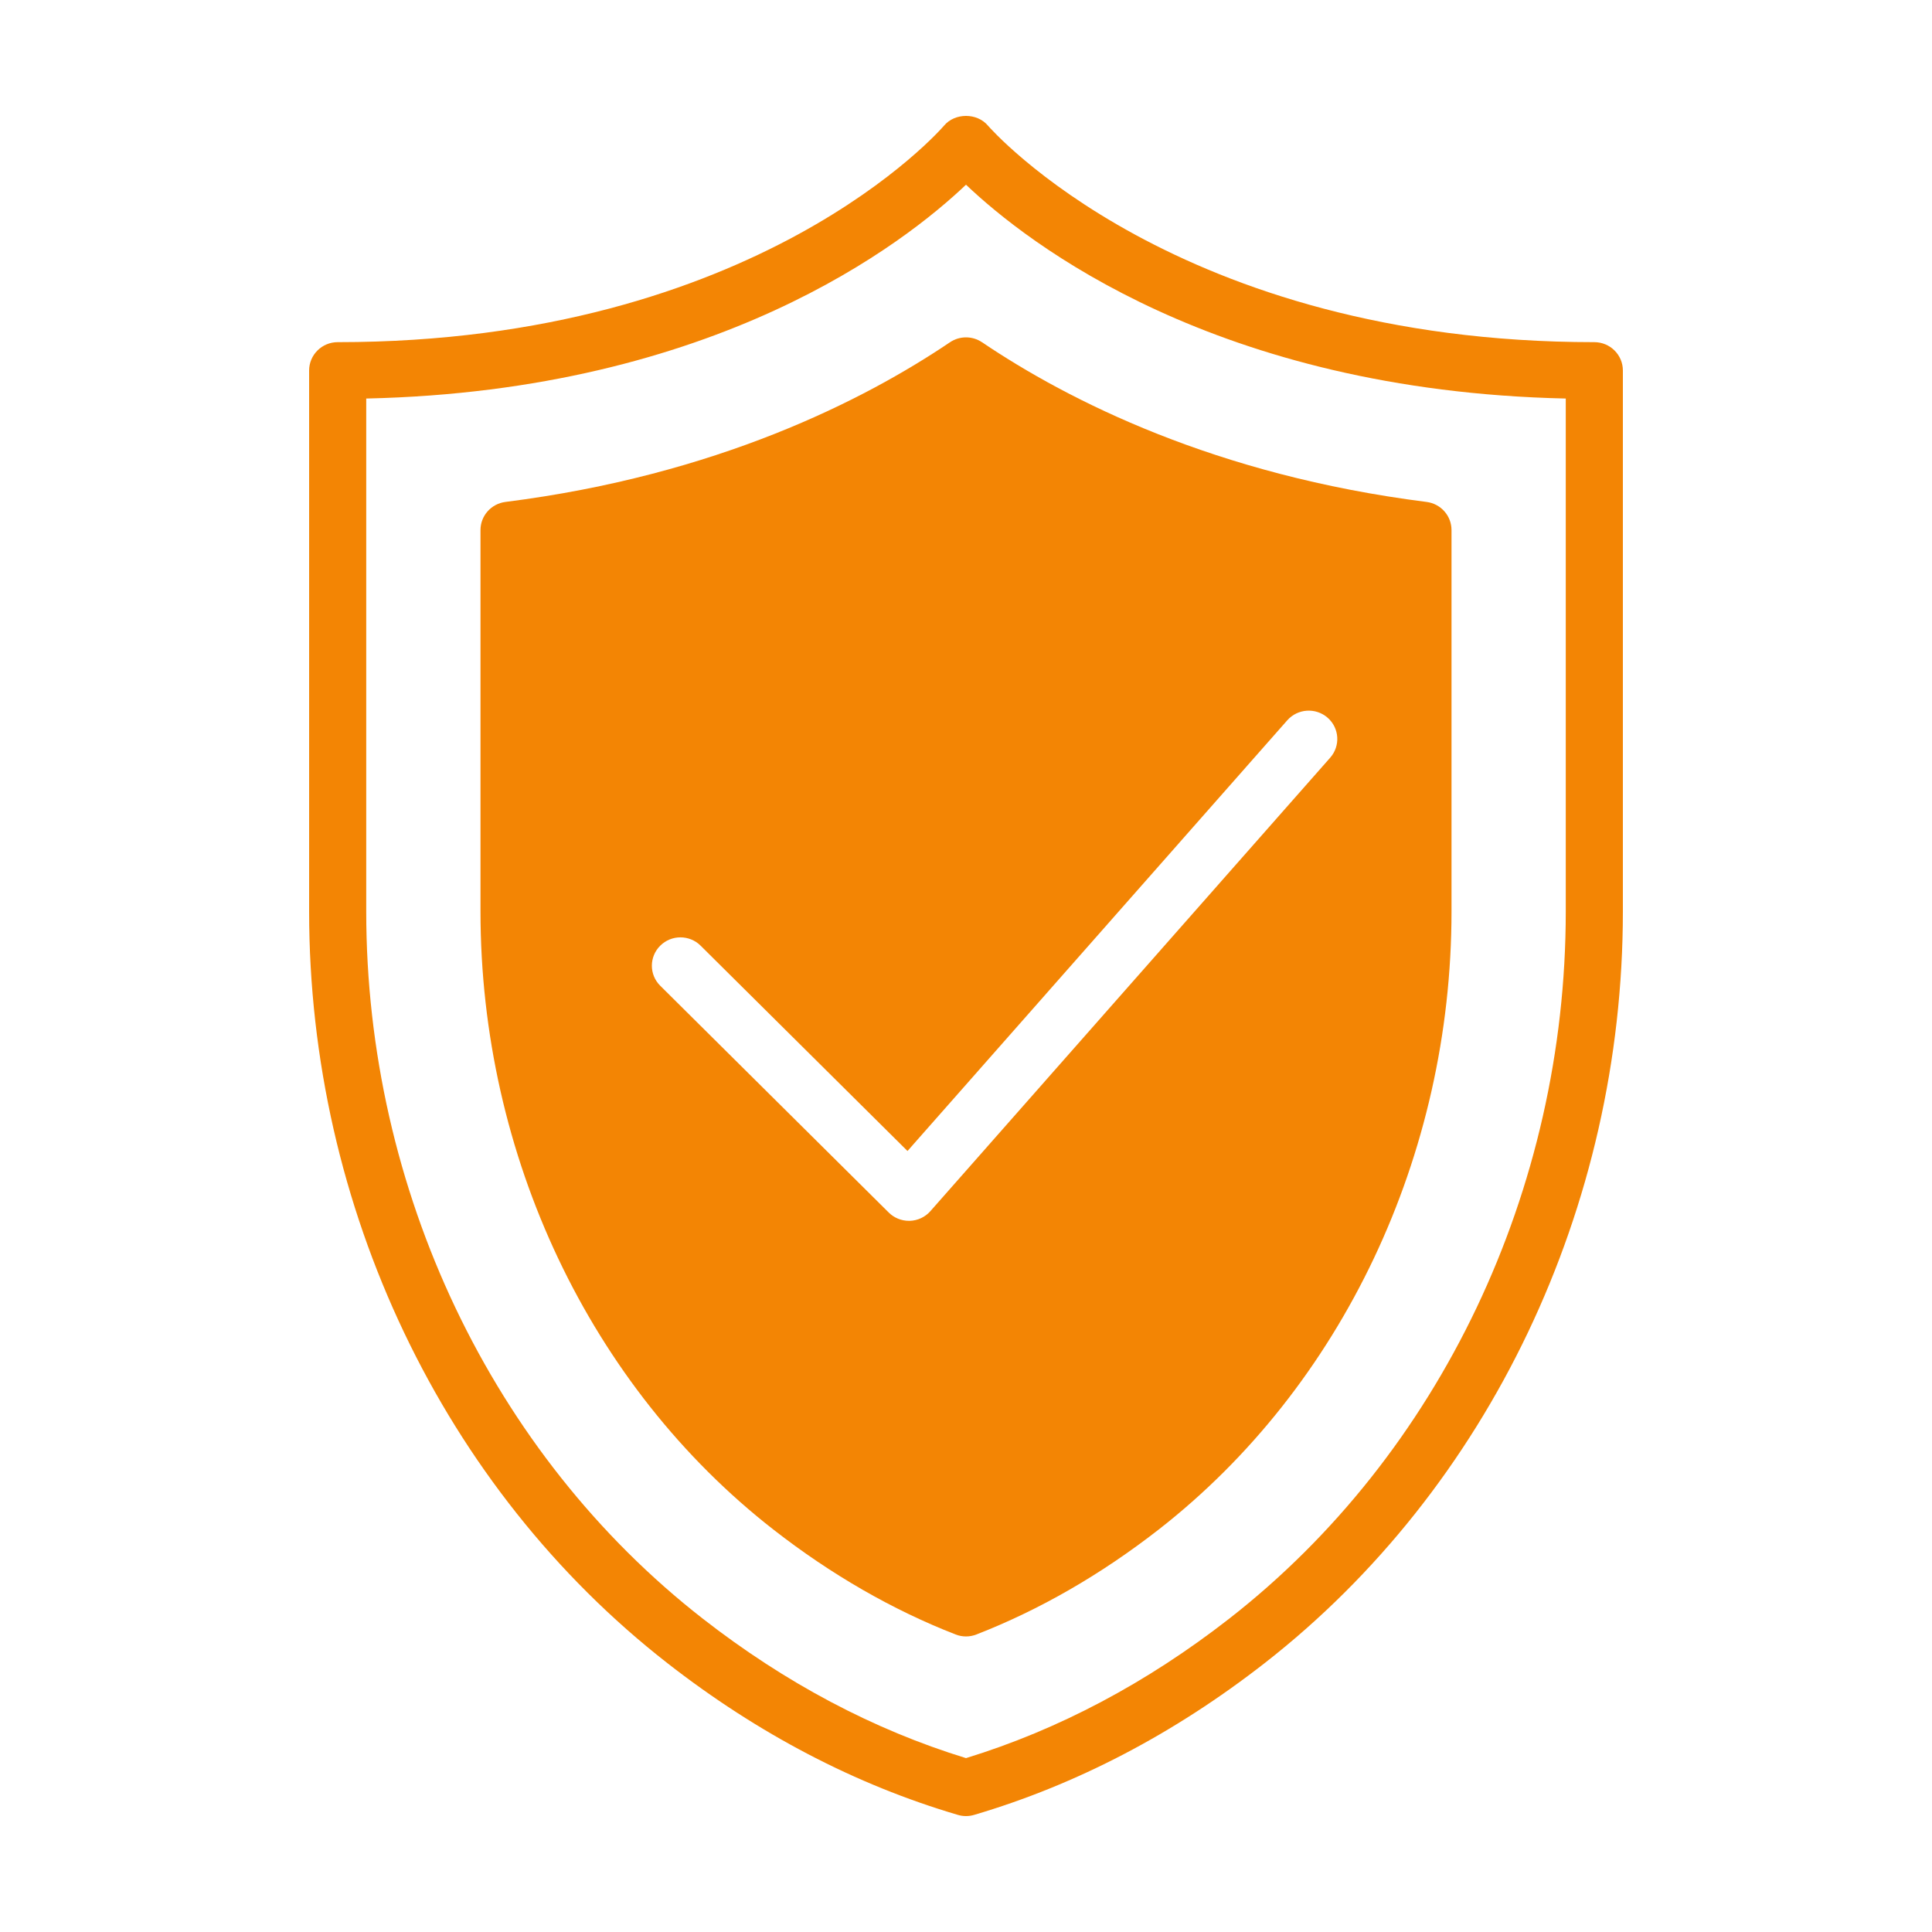 <?xml version="1.0" encoding="UTF-8"?>
<!-- Generated by Pixelmator Pro 3.4.1 -->
<svg xmlns="http://www.w3.org/2000/svg" width="50" height="50" viewBox="0 0 50 50">
  <path id="Path" fill="#f38504" stroke="none" d="M 41.261 8.855 C 30.449 8.855 25.614 3.305 25.568 3.251 C 25.287 2.916 24.713 2.916 24.432 3.251 C 24.385 3.307 19.601 8.855 8.739 8.855 C 8.331 8.855 8 9.184 8 9.589 L 8 23.589 C 8 31.242 11.466 38.515 17.273 43.043 C 19.614 44.869 22.142 46.19 24.789 46.969 C 24.858 46.99 24.929 47 25 47 C 25.071 47 25.141 46.99 25.211 46.969 C 27.857 46.189 30.386 44.869 32.727 43.043 C 38.534 38.514 42 31.242 42 23.589 L 42 9.589 C 42 9.184 41.669 8.855 41.261 8.855 Z M 40.522 23.589 C 40.522 30.795 37.267 37.637 31.813 41.89 C 29.682 43.552 27.391 44.766 25 45.5 C 22.609 44.766 20.318 43.552 18.187 41.89 C 12.733 37.638 9.478 30.795 9.478 23.589 L 9.478 10.314 C 18.527 10.115 23.422 6.282 25 4.78 C 26.578 6.283 31.473 10.115 40.522 10.314 L 40.522 23.589 Z"></path>
  <path id="path1" fill="#f38504" stroke="none" d="M 24.585 8.858 C 22.356 10.361 18.551 12.298 13.081 12.99 C 12.711 13.037 12.435 13.349 12.435 13.718 L 12.435 23.589 C 12.435 29.903 15.268 35.882 20.014 39.584 C 21.508 40.749 23.095 41.663 24.73 42.3 C 24.817 42.334 24.908 42.351 25 42.351 C 25.092 42.351 25.183 42.334 25.27 42.3 C 26.903 41.664 28.491 40.75 29.987 39.584 C 34.732 35.882 37.565 29.903 37.565 23.589 L 37.565 13.718 C 37.565 13.349 37.289 13.037 36.919 12.99 C 31.449 12.298 27.644 10.361 25.415 8.858 C 25.165 8.689 24.835 8.689 24.585 8.858 Z M 33.314 18.642 C 33.583 18.337 34.049 18.306 34.357 18.573 C 34.664 18.84 34.695 19.302 34.426 19.608 L 24.078 31.345 C 23.944 31.497 23.752 31.588 23.547 31.595 C 23.539 31.595 23.531 31.595 23.522 31.595 C 23.327 31.595 23.139 31.518 23 31.38 L 17.087 25.511 C 16.798 25.225 16.798 24.761 17.087 24.474 C 17.376 24.187 17.843 24.187 18.132 24.474 L 23.486 29.788 L 33.314 18.642 Z"></path>
</svg>
